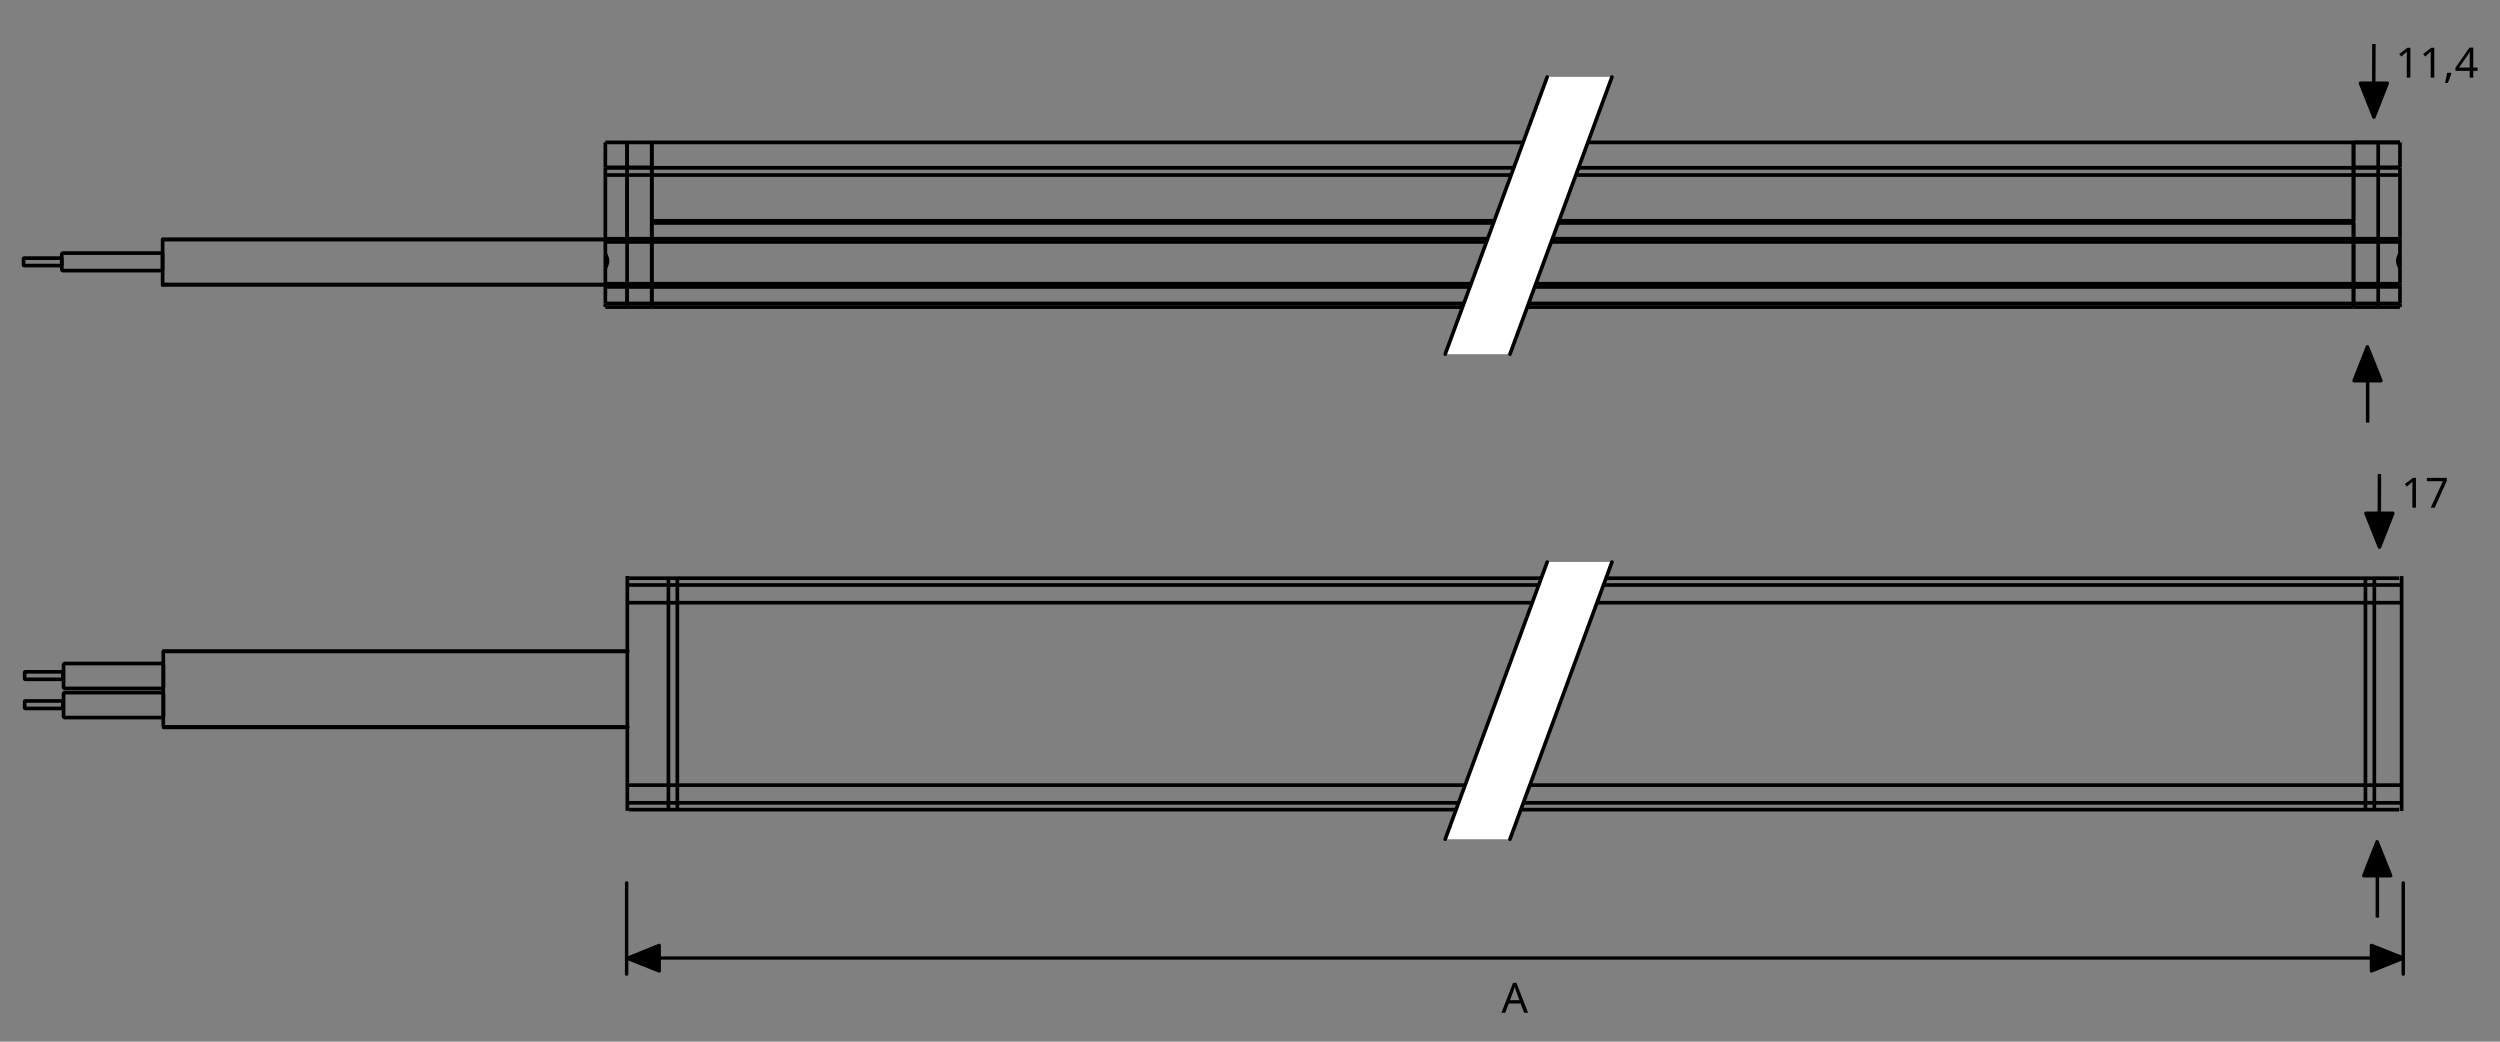 <?xml version="1.0" encoding="UTF-8" standalone="no"?>
<!-- Created with Inkscape (http://www.inkscape.org/) -->

<svg
   width="180mm"
   height="75mm"
   viewBox="0 0 225 93.75"
   version="1.1"
   id="svg2854"
   inkscape:version="1.2.2 (732a01da63, 2022-12-09)"
   sodipodi:docname="desenhotecnico.svg"
   inkscape:export-filename="..\desenhotecnico.png"
   inkscape:export-xdpi="300.067"
   inkscape:export-ydpi="300.067"
   xmlns:inkscape="http://www.inkscape.org/namespaces/inkscape"
   xmlns:sodipodi="http://sodipodi.sourceforge.net/DTD/sodipodi-0.dtd"
   xmlns="http://www.w3.org/2000/svg"
   xmlns:svg="http://www.w3.org/2000/svg">
  <rect x="0" y="0" width="225" height="93.75" fill="#808080" stroke="none"/>
  <sodipodi:namedview
     id="namedview2856"
     pagecolor="#ffffff"
     bordercolor="#ffffff"
     borderopacity="1"
     inkscape:showpageshadow="0"
     inkscape:pageopacity="1"
     inkscape:pagecheckerboard="1"
     inkscape:deskcolor="#ffffff"
     inkscape:document-units="mm"
     showgrid="false"
     inkscape:zoom="1.3143389"
     inkscape:cx="396.77742"
     inkscape:cy="343.89913"
     inkscape:window-width="1920"
     inkscape:window-height="1009"
     inkscape:window-x="-8"
     inkscape:window-y="-8"
     inkscape:window-maximized="1"
     inkscape:current-layer="layer1"
     showguides="true" />
  <defs
     id="defs2851">
    <rect
       x="100.367"
       y="-20.215"
       width="37.272"
       height="20.215"
       id="rect7911" />
    <rect
       x="100.367"
       y="-20.215"
       width="37.272"
       height="20.215"
       id="rect7911-8" />
    <rect
       x="100.367"
       y="-20.215"
       width="37.272"
       height="20.215"
       id="rect7911-0" />
    <rect
       x="100.367"
       y="-20.215"
       width="37.272"
       height="20.215"
       id="rect7911-0-7" />
    <rect
       x="100.367"
       y="-20.215"
       width="37.272"
       height="20.215"
       id="rect7911-0-7-7" />
    <rect
       x="100.367"
       y="-20.215"
       width="37.272"
       height="20.215"
       id="rect7911-0-7-4" />
    <rect
       x="100.367"
       y="-20.215"
       width="37.272"
       height="20.215"
       id="rect7911-0-7-4-3" />
    <rect
       x="100.367"
       y="-20.215"
       width="37.272"
       height="20.215"
       id="rect7911-0-7-4-3-5" />
    <rect
       x="100.367"
       y="-20.215"
       width="37.272"
       height="20.215"
       id="rect7911-09" />
    <rect
       x="100.367"
       y="-20.215"
       width="37.272"
       height="20.215"
       id="rect7911-0-7-4-3-0" />
    <rect
       x="100.367"
       y="-20.215"
       width="37.272"
       height="20.215"
       id="rect7911-0-7-4-3-0-7" />
    <rect
       x="100.367"
       y="-20.215"
       width="37.272"
       height="20.215"
       id="rect7911-0-7-4-3-0-7-6" />
    <rect
       x="100.367"
       y="-20.215"
       width="37.272"
       height="20.215"
       id="rect7911-8-2" />
    <rect
       x="100.367"
       y="-20.215"
       width="37.272"
       height="20.215"
       id="rect7911-8-2-5" />
    <rect
       x="100.367"
       y="-20.215"
       width="37.272"
       height="20.215"
       id="rect7911-0-7-5" />
    <rect
       x="100.367"
       y="-20.215"
       width="37.272"
       height="20.215"
       id="rect7911-0-7-5-3" />
    <rect
       x="100.367"
       y="-20.215"
       width="37.272"
       height="20.215"
       id="rect7911-0-7-4-3-01" />
  </defs>
  <g
     inkscape:label="Layer 1"
     inkscape:groupmode="layer"
     id="layer1"
     transform="translate(-194.049,-252.222)">
    <path
       style="fill:none;stroke:#000000;stroke-width:0.254;stroke-linejoin:round;stroke-miterlimit:4;stroke-dasharray:none;paint-order:stroke markers fill"
       d="M 171.043,38.576 H 53.686"
       id="path1843"
       transform="matrix(1.305,0,0,1.306,182.648,221.71)"
       sodipodi:nodetypes="cc" />
    <path
       style="fill:none;stroke:#000000;stroke-width:0.254;stroke-linejoin:round;stroke-miterlimit:4;stroke-dasharray:none;paint-order:stroke markers fill"
       d="m 53.686,33.176 v 1.718"
       id="path1845-1"
       transform="matrix(1.305,0,0,1.306,182.648,221.71)" />
    <path
       style="fill:none;stroke:#000000;stroke-width:0.254;stroke-linejoin:round;stroke-miterlimit:4;stroke-dasharray:none;paint-order:stroke markers fill"
       d="m 253.685,35.426 v 3.15"
       id="path1847"
       transform="matrix(1.305,0,0,1.306,74.808,221.71)" />
    <path
       style="fill:none;stroke:#000000;stroke-width:0.254;stroke-linejoin:round;stroke-miterlimit:4;stroke-dasharray:none;paint-order:stroke markers fill"
       d="m 53.686,34.926 v 0.5"
       id="path1849-0"
       transform="matrix(1.305,0,0,1.306,182.648,221.71)" />
    <path
       style="fill:none;stroke:#000000;stroke-width:0.254;stroke-linejoin:round;stroke-miterlimit:4;stroke-dasharray:none;paint-order:stroke markers fill"
       d="M 253.685,35.426 V 34.926"
       id="path1851"
       transform="matrix(1.305,0,0,1.306,74.808,221.71)" />
    <path
       style="fill:none;stroke:#000000;stroke-width:0.254;stroke-linejoin:round;stroke-miterlimit:4;stroke-dasharray:none;paint-order:stroke markers fill"
       d="M 171.043,34.926 H 53.686"
       id="path1853"
       transform="matrix(1.305,0,0,1.306,182.648,221.71)"
       sodipodi:nodetypes="cc" />
    <path
       style="fill:none;stroke:#000000;stroke-width:0.254;stroke-linejoin:round;stroke-miterlimit:4;stroke-dasharray:none;paint-order:stroke markers fill"
       d="m 53.686,35.426 v 3.15"
       id="path1855-9"
       transform="matrix(1.305,0,0,1.306,182.648,221.71)" />
    <path
       style="fill:none;stroke:#000000;stroke-width:0.254;stroke-linejoin:round;stroke-miterlimit:4;stroke-dasharray:none;paint-order:stroke markers fill"
       d="M 253.685,34.895 V 33.176"
       id="path1857"
       transform="matrix(1.305,0,0,1.306,74.808,221.71)" />
    <path
       style="fill:none;stroke:#000000;stroke-width:0.254;stroke-linejoin:round;stroke-miterlimit:4;stroke-dasharray:none;paint-order:stroke markers fill"
       d="M 174.244,33.176 H 53.686"
       id="path1859"
       transform="matrix(1.305,0,0,1.306,182.648,221.71)"
       sodipodi:nodetypes="cc" />
    <path
       style="fill:none;stroke:#000000;stroke-width:0.254;stroke-linejoin:round;stroke-miterlimit:4;stroke-dasharray:none;paint-order:stroke markers fill"
       d="m 53.686,43.137 v 1.139"
       id="path1861-4"
       transform="matrix(1.305,0,0,1.306,182.648,221.71)" />
    <path
       style="fill:none;stroke:#000000;stroke-width:0.254;stroke-linejoin:round;stroke-miterlimit:4;stroke-dasharray:none;paint-order:stroke markers fill"
       d="m 53.686,39.815 v 0.221"
       id="path1863-8"
       transform="matrix(1.305,0,0,1.306,182.648,221.71)" />
    <path
       style="fill:none;stroke:#000000;stroke-width:0.254;stroke-linejoin:round;stroke-miterlimit:4;stroke-dasharray:none;paint-order:stroke markers fill"
       d="M 53.686,44.526 H 171.043"
       id="path1865"
       transform="matrix(1.305,0,0,1.306,182.648,221.71)"
       sodipodi:nodetypes="cc" />
    <path
       style="fill:none;stroke:#000000;stroke-width:0.254;stroke-linejoin:round;stroke-miterlimit:4;stroke-dasharray:none;paint-order:stroke markers fill"
       d="m 53.686,38.726 v 1.089"
       id="path1867-7"
       transform="matrix(1.305,0,0,1.306,182.648,221.71)" />
    <path
       style="fill:none;stroke:#000000;stroke-width:0.254;stroke-linejoin:round;stroke-miterlimit:4;stroke-dasharray:none;paint-order:stroke markers fill"
       d="M 253.685,44.276 V 43.137"
       id="path1869"
       transform="matrix(1.305,0,0,1.306,74.808,221.71)" />
    <path
       style="fill:none;stroke:#000000;stroke-width:0.254;stroke-linejoin:round;stroke-miterlimit:4;stroke-dasharray:none;paint-order:stroke markers fill"
       d="m 53.686,42.916 v 0.221"
       id="path1871-9"
       transform="matrix(1.305,0,0,1.306,182.648,221.71)" />
    <path
       style="fill:none;stroke:#000000;stroke-width:0.254;stroke-linejoin:round;stroke-miterlimit:4;stroke-dasharray:none;paint-order:stroke markers fill"
       d="M 253.685,40.036 V 39.815"
       id="path1873"
       transform="matrix(1.305,0,0,1.306,74.808,221.71)" />
    <path
       style="fill:none;stroke:#000000;stroke-width:0.254;stroke-linejoin:round;stroke-miterlimit:4;stroke-dasharray:none;paint-order:stroke markers fill"
       d="m 53.686,40.036 v 2.881"
       id="path1875-6"
       transform="matrix(1.305,0,0,1.306,182.648,221.71)" />
    <path
       style="fill:none;stroke:#000000;stroke-width:0.254;stroke-linejoin:round;stroke-miterlimit:4;stroke-dasharray:none;paint-order:stroke markers fill"
       d="M 171.043,38.726 H 53.686"
       id="path1877"
       transform="matrix(1.305,0,0,1.306,182.648,221.71)"
       sodipodi:nodetypes="cc" />
    <path
       style="fill:none;stroke:#000000;stroke-width:0.254;stroke-linejoin:round;stroke-miterlimit:4;stroke-dasharray:none;paint-order:stroke markers fill"
       d="M 253.685,44.526 V 44.276"
       id="path1879"
       transform="matrix(1.305,0,0,1.306,74.808,221.71)" />
    <path
       style="fill:none;stroke:#000000;stroke-width:0.254;stroke-linejoin:round;stroke-miterlimit:4;stroke-dasharray:none;paint-order:stroke markers fill"
       d="m 53.686,44.276 v 0.25"
       id="path1881-0"
       transform="matrix(1.305,0,0,1.306,182.648,221.71)" />
    <path
       style="fill:none;stroke:#000000;stroke-width:0.254;stroke-linejoin:round;stroke-miterlimit:4;stroke-dasharray:none;paint-order:stroke markers fill"
       d="m 253.685,39.815 v -1.089"
       id="path1883"
       transform="matrix(1.305,0,0,1.306,74.808,221.71)" />
    <path
       style="fill:none;stroke:#000000;stroke-width:0.254;stroke-linejoin:round;stroke-miterlimit:4;stroke-dasharray:none;paint-order:stroke markers fill"
       d="m 253.685,40.036 v 2.881"
       id="path1885"
       transform="matrix(1.305,0,0,1.306,74.808,221.71)" />
    <path
       style="fill:none;stroke:#000000;stroke-width:0.254;stroke-linejoin:round;stroke-miterlimit:4;stroke-dasharray:none;paint-order:stroke markers fill"
       d="M 253.685,43.137 V 42.916"
       id="path1887"
       transform="matrix(1.305,0,0,1.306,74.808,221.71)" />
    <path
       style="fill:none;stroke:#000000;stroke-width:0.254;stroke-linejoin:round;stroke-miterlimit:4;stroke-dasharray:none;paint-order:stroke markers fill"
       d="m 51.986,33.176 v 1.718"
       id="path2221-5"
       transform="matrix(1.305,0,0,1.306,182.648,221.71)" />
    <path
       style="fill:none;stroke:#000000;stroke-width:0.254;stroke-linejoin:round;stroke-miterlimit:4;stroke-dasharray:none;paint-order:stroke markers fill"
       d="m 50.485,40.039 v 0.838"
       id="path2223-2"
       transform="matrix(1.305,0,0,1.306,182.648,221.71)" />
    <path
       style="fill:none;stroke:#000000;stroke-width:0.254;stroke-linejoin:round;stroke-miterlimit:4;stroke-dasharray:none;paint-order:stroke markers fill"
       d="m 50.485,42.914 v 0.222"
       id="path2225-7"
       transform="matrix(1.305,0,0,1.306,182.648,221.71)" />
    <path
       style="fill:none;stroke:#000000;stroke-width:0.254;stroke-linejoin:round;stroke-miterlimit:4;stroke-dasharray:none;paint-order:stroke markers fill"
       d="M 51.986,43.135 V 42.914"
       id="path2227-1"
       transform="matrix(1.305,0,0,1.306,182.648,221.71)" />
    <path
       style="fill:none;stroke:#000000;stroke-width:0.254;stroke-linejoin:round;stroke-miterlimit:4;stroke-dasharray:none;paint-order:stroke markers fill"
       d="M 51.986,35.426 V 34.926"
       id="path2229-3"
       transform="matrix(1.305,0,0,1.306,182.648,221.71)" />
    <path
       style="fill:none;stroke:#000000;stroke-width:0.254;stroke-linejoin:round;stroke-miterlimit:4;stroke-dasharray:none;paint-order:stroke markers fill"
       d="M 51.986,44.276 V 44.146"
       id="path2231-9"
       transform="matrix(1.305,0,0,1.306,182.648,221.71)" />
    <path
       style="fill:none;stroke:#000000;stroke-width:0.254;stroke-linejoin:round;stroke-miterlimit:4;stroke-dasharray:none;paint-order:stroke markers fill"
       d="M 51.986,44.146 V 43.135"
       id="path2233-7"
       transform="matrix(1.305,0,0,1.306,182.648,221.71)" />
    <path
       style="fill:none;stroke:#000000;stroke-width:0.254;stroke-linejoin:round;stroke-miterlimit:4;stroke-dasharray:none;paint-order:stroke markers fill"
       d="m 50.485,34.895 v 0.031"
       id="path2235-8"
       transform="matrix(1.305,0,0,1.306,182.648,221.71)" />
    <path
       style="fill:none;stroke:#000000;stroke-width:0.254;stroke-linejoin:round;stroke-miterlimit:4;stroke-dasharray:none;paint-order:stroke markers fill"
       d="m 51.986,39.817 v -4.391"
       id="path2237-2"
       transform="matrix(1.305,0,0,1.306,182.648,221.71)" />
    <path
       style="fill:none;stroke:#000000;stroke-width:0.254;stroke-linejoin:round;stroke-miterlimit:4;stroke-dasharray:none;paint-order:stroke markers fill"
       d="m 50.485,44.526 h 1.5"
       id="path2239-7"
       transform="matrix(1.305,0,0,1.306,182.648,221.71)" />
    <path
       style="fill:none;stroke:#000000;stroke-width:0.254;stroke-linejoin:round;stroke-miterlimit:4;stroke-dasharray:none;paint-order:stroke markers fill"
       d="m 50.485,43.135 v 1.141"
       id="path2241-2"
       transform="matrix(1.305,0,0,1.306,182.648,221.71)" />
    <path
       style="fill:none;stroke:#000000;stroke-width:0.254;stroke-linejoin:round;stroke-miterlimit:4;stroke-dasharray:none;paint-order:stroke markers fill"
       d="M 50.485,34.895 V 33.176"
       id="path2243-6"
       transform="matrix(1.305,0,0,1.306,182.648,221.71)" />
    <path
       style="fill:none;stroke:#000000;stroke-width:0.254;stroke-linejoin:round;stroke-miterlimit:4;stroke-dasharray:none;paint-order:stroke markers fill"
       d="m 50.485,35.426 v 4.391"
       id="path2245-2"
       transform="matrix(1.305,0,0,1.306,182.648,221.71)" />
    <path
       style="fill:none;stroke:#000000;stroke-width:0.254;stroke-linejoin:round;stroke-miterlimit:4;stroke-dasharray:none;paint-order:stroke markers fill"
       d="M 51.986,44.526 V 44.276"
       id="path2247-2"
       transform="matrix(1.305,0,0,1.306,182.648,221.71)" />
    <path
       style="fill:none;stroke:#000000;stroke-width:0.254;stroke-linejoin:round;stroke-miterlimit:4;stroke-dasharray:none;paint-order:stroke markers fill"
       d="M 51.986,34.926 H 50.485"
       id="path2249-7"
       transform="matrix(1.305,0,0,1.306,182.648,221.71)" />
    <path
       d="m 50.486,40.877 c 0.022,0.035 0.042,0.071 0.059,0.108 0.054,0.112 0.086,0.234 0.086,0.355 0,0.121 -0.032,0.246 -0.086,0.362 -0.018,0.039 -0.038,0.076 -0.059,0.113"
       style="fill:none;stroke:#000000;stroke-width:0.254;stroke-linejoin:round;stroke-miterlimit:4;stroke-dasharray:none;paint-order:stroke markers fill"
       id="path2251-0"
       transform="matrix(1.305,0,0,1.306,182.648,221.71)" />
    <path
       style="fill:none;stroke:#000000;stroke-width:0.254;stroke-linejoin:round;stroke-miterlimit:4;stroke-dasharray:none;paint-order:stroke markers fill"
       d="m 50.485,39.817 v 0.222"
       id="path2253-0"
       transform="matrix(1.305,0,0,1.306,182.648,221.71)" />
    <path
       style="fill:none;stroke:#000000;stroke-width:0.254;stroke-linejoin:round;stroke-miterlimit:4;stroke-dasharray:none;paint-order:stroke markers fill"
       d="m 50.485,44.276 v 0.25"
       id="path2255-5"
       transform="matrix(1.305,0,0,1.306,182.648,221.71)" />
    <path
       style="fill:none;stroke:#000000;stroke-width:0.254;stroke-linejoin:round;stroke-miterlimit:4;stroke-dasharray:none;paint-order:stroke markers fill"
       d="m 50.485,34.926 v 0.5"
       id="path2257-8"
       transform="matrix(1.305,0,0,1.306,182.648,221.71)" />
    <path
       style="fill:none;stroke:#000000;stroke-width:0.254;stroke-linejoin:round;stroke-miterlimit:4;stroke-dasharray:none;paint-order:stroke markers fill"
       d="m 50.485,41.815 v 1.099"
       id="path2259-9"
       transform="matrix(1.305,0,0,1.306,182.648,221.71)" />
    <path
       style="fill:none;stroke:#000000;stroke-width:0.254;stroke-linejoin:round;stroke-miterlimit:4;stroke-dasharray:none;paint-order:stroke markers fill"
       d="m 51.986,34.926 v -0.031"
       id="path2261-5"
       transform="matrix(1.305,0,0,1.306,182.648,221.71)" />
    <path
       style="fill:none;stroke:#000000;stroke-width:0.254;stroke-linejoin:round;stroke-miterlimit:4;stroke-dasharray:none;paint-order:stroke markers fill"
       d="m 51.986,40.039 v 0.124"
       id="path2263-5"
       transform="matrix(1.305,0,0,1.306,182.648,221.71)" />
    <path
       style="fill:none;stroke:#000000;stroke-width:0.254;stroke-linejoin:round;stroke-miterlimit:4;stroke-dasharray:none;paint-order:stroke markers fill"
       d="m 51.986,42.79 v 0.124"
       id="path2265-7"
       transform="matrix(1.305,0,0,1.306,182.648,221.71)" />
    <path
       style="fill:none;stroke:#000000;stroke-width:0.254;stroke-linejoin:round;stroke-miterlimit:4;stroke-dasharray:none;paint-order:stroke markers fill"
       d="M 51.986,40.039 V 39.817"
       id="path2267-6"
       transform="matrix(1.305,0,0,1.306,182.648,221.71)" />
    <path
       style="fill:none;stroke:#000000;stroke-width:0.254;stroke-linejoin:round;stroke-miterlimit:4;stroke-dasharray:none;paint-order:stroke markers fill"
       d="m 50.485,33.176 h 1.5"
       id="path2269-1"
       transform="matrix(1.305,0,0,1.306,182.648,221.71)" />
    <path
       style="fill:none;stroke:#000000;stroke-width:0.254;stroke-linejoin:round;stroke-miterlimit:4;stroke-dasharray:none;paint-order:stroke markers fill"
       d="M 255.386,35.426 V 34.926"
       id="path2271"
       transform="matrix(1.305,0,0,1.306,74.808,221.71)" />
    <path
       style="fill:none;stroke:#000000;stroke-width:0.254;stroke-linejoin:round;stroke-miterlimit:4;stroke-dasharray:none;paint-order:stroke markers fill"
       d="M 255.386,34.895 V 33.176"
       id="path2273"
       transform="matrix(1.305,0,0,1.306,74.808,221.71)" />
    <path
       style="fill:none;stroke:#000000;stroke-width:0.254;stroke-linejoin:round;stroke-miterlimit:4;stroke-dasharray:none;paint-order:stroke markers fill"
       d="M 256.887,40.039 V 39.817"
       id="path2275"
       transform="matrix(1.305,0,0,1.306,74.808,221.71)" />
    <path
       style="fill:none;stroke:#000000;stroke-width:0.254;stroke-linejoin:round;stroke-miterlimit:4;stroke-dasharray:none;paint-order:stroke markers fill"
       d="M 256.887,35.426 V 34.926"
       id="path2277"
       transform="matrix(1.305,0,0,1.306,74.808,221.71)" />
    <path
       style="fill:none;stroke:#000000;stroke-width:0.254;stroke-linejoin:round;stroke-miterlimit:4;stroke-dasharray:none;paint-order:stroke markers fill"
       d="m 255.386,39.817 v 0.222"
       id="path2279"
       transform="matrix(1.305,0,0,1.306,74.808,221.71)" />
    <path
       style="fill:none;stroke:#000000;stroke-width:0.254;stroke-linejoin:round;stroke-miterlimit:4;stroke-dasharray:none;paint-order:stroke markers fill"
       d="M 256.887,40.877 V 40.039"
       id="path2281"
       transform="matrix(1.305,0,0,1.306,74.808,221.71)" />
    <path
       style="fill:none;stroke:#000000;stroke-width:0.254;stroke-linejoin:round;stroke-miterlimit:4;stroke-dasharray:none;paint-order:stroke markers fill"
       d="m 256.887,34.926 v -0.031"
       id="path2283"
       transform="matrix(1.305,0,0,1.306,74.808,221.71)" />
    <path
       style="fill:none;stroke:#000000;stroke-width:0.254;stroke-linejoin:round;stroke-miterlimit:4;stroke-dasharray:none;paint-order:stroke markers fill"
       d="M 255.386,44.276 V 43.135"
       id="path2285"
       transform="matrix(1.305,0,0,1.306,74.808,221.71)" />
    <path
       style="fill:none;stroke:#000000;stroke-width:0.254;stroke-linejoin:round;stroke-miterlimit:4;stroke-dasharray:none;paint-order:stroke markers fill"
       d="m 255.386,44.276 v 0.25"
       id="path2287"
       transform="matrix(1.305,0,0,1.306,74.808,221.71)" />
    <path
       d="m 256.886,41.815 c -0.021,-0.037 -0.042,-0.074 -0.059,-0.113 -0.054,-0.116 -0.086,-0.241 -0.086,-0.362 0,-0.121 0.032,-0.244 0.086,-0.355 0.018,-0.037 0.038,-0.073 0.059,-0.108"
       style="fill:none;stroke:#000000;stroke-width:0.254;stroke-linejoin:round;stroke-miterlimit:4;stroke-dasharray:none;paint-order:stroke markers fill"
       id="path2289"
       transform="matrix(1.305,0,0,1.306,74.808,221.71)" />
    <path
       style="fill:none;stroke:#000000;stroke-width:0.254;stroke-linejoin:round;stroke-miterlimit:4;stroke-dasharray:none;paint-order:stroke markers fill"
       d="M 256.887,43.135 V 42.914"
       id="path2291"
       transform="matrix(1.305,0,0,1.306,74.808,221.71)" />
    <path
       style="fill:none;stroke:#000000;stroke-width:0.254;stroke-linejoin:round;stroke-miterlimit:4;stroke-dasharray:none;paint-order:stroke markers fill"
       d="m 255.386,34.895 v 0.031"
       id="path2293"
       transform="matrix(1.305,0,0,1.306,74.808,221.71)" />
    <path
       style="fill:none;stroke:#000000;stroke-width:0.254;stroke-linejoin:round;stroke-miterlimit:4;stroke-dasharray:none;paint-order:stroke markers fill"
       d="m 255.386,40.039 v 2.875"
       id="path2295"
       transform="matrix(1.305,0,0,1.306,74.808,221.71)" />
    <path
       style="fill:none;stroke:#000000;stroke-width:0.254;stroke-linejoin:round;stroke-miterlimit:4;stroke-dasharray:none;paint-order:stroke markers fill"
       d="m 255.386,42.914 v 0.222"
       id="path2297"
       transform="matrix(1.305,0,0,1.306,74.808,221.71)" />
    <path
       style="fill:none;stroke:#000000;stroke-width:0.254;stroke-linejoin:round;stroke-miterlimit:4;stroke-dasharray:none;paint-order:stroke markers fill"
       d="m 256.887,33.176 v 1.718"
       id="path2299"
       transform="matrix(1.305,0,0,1.306,74.808,221.71)" />
    <path
       style="fill:none;stroke:#000000;stroke-width:0.254;stroke-linejoin:round;stroke-miterlimit:4;stroke-dasharray:none;paint-order:stroke markers fill"
       d="m 255.386,44.526 h 1.5"
       id="path2301"
       transform="matrix(1.305,0,0,1.306,74.808,221.71)" />
    <path
       style="fill:none;stroke:#000000;stroke-width:0.254;stroke-linejoin:round;stroke-miterlimit:4;stroke-dasharray:none;paint-order:stroke markers fill"
       d="m 255.386,34.926 h 1.5"
       id="path2303"
       transform="matrix(1.305,0,0,1.306,74.808,221.71)" />
    <path
       style="fill:none;stroke:#000000;stroke-width:0.254;stroke-linejoin:round;stroke-miterlimit:4;stroke-dasharray:none;paint-order:stroke markers fill"
       d="m 255.386,39.817 v -4.391"
       id="path2305"
       transform="matrix(1.305,0,0,1.306,74.808,221.71)" />
    <path
       style="fill:none;stroke:#000000;stroke-width:0.254;stroke-linejoin:round;stroke-miterlimit:4;stroke-dasharray:none;paint-order:stroke markers fill"
       d="M 256.887,42.914 V 41.815"
       id="path2307"
       transform="matrix(1.305,0,0,1.306,74.808,221.71)" />
    <path
       style="fill:none;stroke:#000000;stroke-width:0.254;stroke-linejoin:round;stroke-miterlimit:4;stroke-dasharray:none;paint-order:stroke markers fill"
       d="m 256.887,39.817 v -4.391"
       id="path2309"
       transform="matrix(1.305,0,0,1.306,74.808,221.71)" />
    <path
       style="fill:none;stroke:#000000;stroke-width:0.254;stroke-linejoin:round;stroke-miterlimit:4;stroke-dasharray:none;paint-order:stroke markers fill"
       d="M 256.887,44.276 V 43.135"
       id="path2311"
       transform="matrix(1.305,0,0,1.306,74.808,221.71)" />
    <path
       style="fill:none;stroke:#000000;stroke-width:0.254;stroke-linejoin:round;stroke-miterlimit:4;stroke-dasharray:none;paint-order:stroke markers fill"
       d="M 256.887,44.526 V 44.276"
       id="path2313"
       transform="matrix(1.305,0,0,1.306,74.808,221.71)" />
    <path
       style="fill:none;stroke:#000000;stroke-width:0.254;stroke-linejoin:round;stroke-miterlimit:4;stroke-dasharray:none;paint-order:stroke markers fill"
       d="m 256.887,33.176 h -1.5"
       id="path2315"
       transform="matrix(1.305,0,0,1.306,74.808,221.71)" />
    <path
       style="fill:none;stroke:#000000;stroke-width:0.254;stroke-linejoin:round;stroke-miterlimit:4;stroke-dasharray:none;paint-order:stroke markers fill"
       d="m 51.986,44.146 v 0"
       id="path2317-3"
       transform="matrix(1.305,0,0,1.306,182.648,221.71)" />
    <path
       style="fill:none;stroke:#000000;stroke-width:0.254;stroke-linejoin:round;stroke-miterlimit:4;stroke-dasharray:none;paint-order:stroke markers fill"
       d="m 51.986,44.526 h 1.7"
       id="path2319-2"
       transform="matrix(1.305,0,0,1.306,182.648,221.71)" />
    <path
       style="fill:none;stroke:#000000;stroke-width:0.254;stroke-linejoin:round;stroke-miterlimit:4;stroke-dasharray:none;paint-order:stroke markers fill"
       d="m 53.686,34.926 v -0.031"
       id="path2321-4"
       transform="matrix(1.305,0,0,1.306,182.648,221.71)" />
    <path
       style="fill:none;stroke:#000000;stroke-width:0.254;stroke-linejoin:round;stroke-miterlimit:4;stroke-dasharray:none;paint-order:stroke markers fill"
       d="M 53.686,35.426 V 34.926"
       id="path2323-1"
       transform="matrix(1.305,0,0,1.306,182.648,221.71)" />
    <path
       style="fill:none;stroke:#000000;stroke-width:0.254;stroke-linejoin:round;stroke-miterlimit:4;stroke-dasharray:none;paint-order:stroke markers fill"
       d="m 51.986,43.137 v 1.009"
       id="path2325-8"
       transform="matrix(1.305,0,0,1.306,182.648,221.71)" />
    <path
       style="fill:none;stroke:#000000;stroke-width:0.254;stroke-linejoin:round;stroke-miterlimit:4;stroke-dasharray:none;paint-order:stroke markers fill"
       d="m 53.686,35.426 v 4.389"
       id="path2327-4"
       transform="matrix(1.305,0,0,1.306,182.648,221.71)" />
    <path
       style="fill:none;stroke:#000000;stroke-width:0.254;stroke-linejoin:round;stroke-miterlimit:4;stroke-dasharray:none;paint-order:stroke markers fill"
       d="M 53.686,34.926 H 51.986"
       id="path2329-6"
       transform="matrix(1.305,0,0,1.306,182.648,221.71)" />
    <path
       style="fill:none;stroke:#000000;stroke-width:0.254;stroke-linejoin:round;stroke-miterlimit:4;stroke-dasharray:none;paint-order:stroke markers fill"
       d="M 53.686,44.146 H 51.986"
       id="path2331"
       transform="matrix(1.305,0,0,1.306,182.648,221.88)" />
    <path
       style="fill:none;stroke:#000000;stroke-width:0.254;stroke-linejoin:round;stroke-miterlimit:4;stroke-dasharray:none;paint-order:stroke markers fill"
       d="M 53.686,43.137 V 42.916"
       id="path2333-1"
       transform="matrix(1.305,0,0,1.306,182.648,221.71)" />
    <path
       style="fill:none;stroke:#000000;stroke-width:0.254;stroke-linejoin:round;stroke-miterlimit:4;stroke-dasharray:none;paint-order:stroke markers fill"
       d="m 51.986,40.162 v 2.628"
       id="path2335-2"
       transform="matrix(1.305,0,0,1.306,182.648,221.71)" />
    <path
       style="fill:none;stroke:#000000;stroke-width:0.254;stroke-linejoin:round;stroke-miterlimit:4;stroke-dasharray:none;paint-order:stroke markers fill"
       d="M 51.986,44.276 V 44.146"
       id="path2339-4"
       transform="matrix(1.305,0,0,1.306,182.648,221.71)" />
    <path
       style="fill:none;stroke:#000000;stroke-width:0.254;stroke-linejoin:round;stroke-miterlimit:4;stroke-dasharray:none;paint-order:stroke markers fill"
       d="m 53.686,43.137 v 1.009"
       id="path2341-6"
       transform="matrix(1.305,0,0,1.306,182.648,221.71)" />
    <path
       style="fill:none;stroke:#000000;stroke-width:0.254;stroke-linejoin:round;stroke-miterlimit:4;stroke-dasharray:none;paint-order:stroke markers fill"
       d="m 53.686,44.146 v 0"
       id="path2343-8"
       transform="matrix(1.305,0,0,1.306,182.648,221.71)" />
    <path
       style="fill:none;stroke:#000000;stroke-width:0.254;stroke-linejoin:round;stroke-miterlimit:4;stroke-dasharray:none;paint-order:stroke markers fill"
       d="M 53.686,34.895 V 33.176"
       id="path2345-1"
       transform="matrix(1.305,0,0,1.306,182.648,221.71)" />
    <path
       style="fill:none;stroke:#000000;stroke-width:0.254;stroke-linejoin:round;stroke-miterlimit:4;stroke-dasharray:none;paint-order:stroke markers fill"
       d="m 51.986,34.895 v 0.031"
       id="path2347-2"
       transform="matrix(1.305,0,0,1.306,182.648,221.71)" />
    <path
       style="fill:none;stroke:#000000;stroke-width:0.254;stroke-linejoin:round;stroke-miterlimit:4;stroke-dasharray:none;paint-order:stroke markers fill"
       d="M 53.686,40.036 V 39.815"
       id="path2349-0"
       transform="matrix(1.305,0,0,1.306,182.648,221.71)" />
    <path
       style="fill:none;stroke:#000000;stroke-width:0.254;stroke-linejoin:round;stroke-miterlimit:4;stroke-dasharray:none;paint-order:stroke markers fill"
       d="m 51.986,33.176 v 1.718"
       id="path2351-7"
       transform="matrix(1.305,0,0,1.306,182.648,221.71)" />
    <path
       style="fill:none;stroke:#000000;stroke-width:0.254;stroke-linejoin:round;stroke-miterlimit:4;stroke-dasharray:none;paint-order:stroke markers fill"
       d="m 53.686,40.036 v 2.881"
       id="path2353-0"
       transform="matrix(1.305,0,0,1.306,182.648,221.71)" />
    <path
       style="fill:none;stroke:#000000;stroke-width:0.254;stroke-linejoin:round;stroke-miterlimit:4;stroke-dasharray:none;paint-order:stroke markers fill"
       d="m 53.686,44.276 v 0.25"
       id="path2355-7"
       transform="matrix(1.305,0,0,1.306,182.648,221.71)" />
    <path
       style="fill:none;stroke:#000000;stroke-width:0.254;stroke-linejoin:round;stroke-miterlimit:4;stroke-dasharray:none;paint-order:stroke markers fill"
       d="m 51.986,34.926 v 0.5"
       id="path2357-8"
       transform="matrix(1.305,0,0,1.306,182.648,221.71)" />
    <path
       style="fill:none;stroke:#000000;stroke-width:0.254;stroke-linejoin:round;stroke-miterlimit:4;stroke-dasharray:none;paint-order:stroke markers fill"
       d="m 51.986,35.426 v 4.389"
       id="path2359-3"
       transform="matrix(1.305,0,0,1.306,182.648,221.71)" />
    <path
       style="fill:none;stroke:#000000;stroke-width:0.254;stroke-linejoin:round;stroke-miterlimit:4;stroke-dasharray:none;paint-order:stroke markers fill"
       d="m 53.686,44.146 v 0.13"
       id="path2361-3"
       transform="matrix(1.305,0,0,1.306,182.648,221.71)" />
    <path
       style="fill:none;stroke:#000000;stroke-width:0.254;stroke-linejoin:round;stroke-miterlimit:4;stroke-dasharray:none;paint-order:stroke markers fill"
       d="M 51.986,44.526 V 44.276"
       id="path2363-0"
       transform="matrix(1.305,0,0,1.306,182.648,221.71)" />
    <path
       style="fill:none;stroke:#000000;stroke-width:0.254;stroke-linejoin:round;stroke-miterlimit:4;stroke-dasharray:none;paint-order:stroke markers fill"
       d="M 53.686,33.176 H 51.986"
       id="path2365-8"
       transform="matrix(1.305,0,0,1.306,182.648,221.71)" />
    <path
       style="fill:none;stroke:#000000;stroke-width:0.254;stroke-linejoin:round;stroke-miterlimit:4;stroke-dasharray:none;paint-order:stroke markers fill"
       d="m 255.386,34.926 h -1.701"
       id="path2367"
       transform="matrix(1.305,0,0,1.306,74.808,221.71)" />
    <path
       style="fill:none;stroke:#000000;stroke-width:0.254;stroke-linejoin:round;stroke-miterlimit:4;stroke-dasharray:none;paint-order:stroke markers fill"
       d="M 253.685,44.526 V 44.276"
       id="path2369"
       transform="matrix(1.305,0,0,1.306,74.808,221.71)" />
    <path
       style="fill:none;stroke:#000000;stroke-width:0.254;stroke-linejoin:round;stroke-miterlimit:4;stroke-dasharray:none;paint-order:stroke markers fill"
       d="M 253.685,42.916 V 40.036"
       id="path2371"
       transform="matrix(1.305,0,0,1.306,74.808,221.71)" />
    <path
       style="fill:none;stroke:#000000;stroke-width:0.254;stroke-linejoin:round;stroke-miterlimit:4;stroke-dasharray:none;paint-order:stroke markers fill"
       d="m 253.685,34.895 v 0.031"
       id="path2373"
       transform="matrix(1.305,0,0,1.306,74.808,221.71)" />
    <path
       style="fill:none;stroke:#000000;stroke-width:0.254;stroke-linejoin:round;stroke-miterlimit:4;stroke-dasharray:none;paint-order:stroke markers fill"
       d="M 253.685,44.276 V 43.137"
       id="path2375"
       transform="matrix(1.305,0,0,1.306,74.808,221.71)" />
    <path
       style="fill:none;stroke:#000000;stroke-width:0.254;stroke-linejoin:round;stroke-miterlimit:4;stroke-dasharray:none;paint-order:stroke markers fill"
       d="m 253.685,39.815 v 0.221"
       id="path2377"
       transform="matrix(1.305,0,0,1.306,74.808,221.71)" />
    <path
       style="fill:none;stroke:#000000;stroke-width:0.254;stroke-linejoin:round;stroke-miterlimit:4;stroke-dasharray:none;paint-order:stroke markers fill"
       d="m 253.685,33.176 v 1.718"
       id="path2379"
       transform="matrix(1.305,0,0,1.306,74.808,221.71)" />
    <path
       style="fill:none;stroke:#000000;stroke-width:0.254;stroke-linejoin:round;stroke-miterlimit:4;stroke-dasharray:none;paint-order:stroke markers fill"
       d="m 253.685,42.916 v 0.221"
       id="path2381"
       transform="matrix(1.305,0,0,1.306,74.808,221.71)" />
    <path
       style="fill:none;stroke:#000000;stroke-width:0.254;stroke-linejoin:round;stroke-miterlimit:4;stroke-dasharray:none;paint-order:stroke markers fill"
       d="m 253.685,34.926 v 0.5"
       id="path2383"
       transform="matrix(1.305,0,0,1.306,74.808,221.71)" />
    <path
       style="fill:none;stroke:#000000;stroke-width:0.254;stroke-linejoin:round;stroke-miterlimit:4;stroke-dasharray:none;paint-order:stroke markers fill"
       d="m 255.386,44.526 h -1.701"
       id="path2385"
       transform="matrix(1.305,0,0,1.306,74.808,221.71)" />
    <path
       style="fill:none;stroke:#000000;stroke-width:0.254;stroke-linejoin:round;stroke-miterlimit:4;stroke-dasharray:none;paint-order:stroke markers fill"
       d="M 253.685,39.815 V 35.426"
       id="path2387"
       transform="matrix(1.305,0,0,1.306,74.808,221.71)" />
    <path
       style="fill:none;stroke:#000000;stroke-width:0.254;stroke-linejoin:round;stroke-miterlimit:4;stroke-dasharray:none;paint-order:stroke markers fill"
       d="m 253.685,33.176 h 1.701"
       id="path2389"
       transform="matrix(1.305,0,0,1.306,74.808,221.71)" />
    <path
       style="fill:none;stroke:#000000;stroke-width:0.254;stroke-linejoin:round;stroke-miterlimit:4;stroke-dasharray:none;paint-order:stroke markers fill"
       d="M 50.485,41.815 V 40.877"
       id="path2391-3"
       transform="matrix(1.305,0,0,1.306,182.648,221.71)" />
    <path
       style="fill:none;stroke:#000000;stroke-width:0.254;stroke-linejoin:round;stroke-miterlimit:4;stroke-dasharray:none;paint-order:stroke markers fill"
       d="M 256.887,40.877 V 41.815"
       id="path2393"
       transform="matrix(1.305,0,0,1.306,74.808,221.71)" />
    <path
       style="fill:none;stroke:#000000;stroke-width:0.254;stroke-linejoin:round;stroke-miterlimit:4;stroke-dasharray:none;paint-order:stroke markers fill"
       d="M 53.686,35.426 H 171.043"
       id="path5715"
       transform="matrix(1.305,0,0,1.306,182.648,221.71)"
       sodipodi:nodetypes="cc" />
    <path
       style="fill:none;stroke:#000000;stroke-width:0.254;stroke-linejoin:round;stroke-miterlimit:4;stroke-dasharray:none;paint-order:stroke markers fill"
       d="M 171.043,39.815 H 53.686"
       id="path5717"
       transform="matrix(1.305,0,0,1.306,182.648,221.71)"
       sodipodi:nodetypes="cc" />
    <path
       style="fill:none;stroke:#000000;stroke-width:0.254;stroke-linejoin:round;stroke-miterlimit:4;stroke-dasharray:none;paint-order:stroke markers fill"
       d="M 171.043,42.916 H 53.686"
       id="path5719"
       transform="matrix(1.305,0,0,1.306,182.648,221.71)"
       sodipodi:nodetypes="cc" />
    <path
       style="fill:none;stroke:#000000;stroke-width:0.254;stroke-linejoin:round;stroke-miterlimit:4;stroke-dasharray:none;paint-order:stroke markers fill"
       d="M 53.686,43.137 H 171.043"
       id="path5721"
       transform="matrix(1.305,0,0,1.306,182.648,221.71)"
       sodipodi:nodetypes="cc" />
    <path
       style="fill:none;stroke:#000000;stroke-width:0.254;stroke-linejoin:round;stroke-miterlimit:4;stroke-dasharray:none;paint-order:stroke markers fill"
       d="M 171.043,44.276 H 53.686"
       id="path5723"
       transform="matrix(1.305,0,0,1.306,182.648,221.71)"
       sodipodi:nodetypes="cc" />
    <path
       style="fill:none;stroke:#000000;stroke-width:0.254;stroke-linejoin:round;stroke-miterlimit:4;stroke-dasharray:none;paint-order:stroke markers fill"
       d="M 53.686,40.036 H 171.043"
       id="path5725"
       transform="matrix(1.305,0,0,1.306,182.648,221.71)"
       sodipodi:nodetypes="cc" />
    <path
       style="fill:none;stroke:#000000;stroke-width:0.254;stroke-linejoin:round;stroke-miterlimit:4;stroke-dasharray:none;paint-order:stroke markers fill"
       d="M 51.986,39.817 H 50.485"
       id="path5865-2"
       transform="matrix(1.305,0,0,1.306,182.648,221.71)" />
    <path
       style="fill:none;stroke:#000000;stroke-width:0.254;stroke-linejoin:round;stroke-miterlimit:4;stroke-dasharray:none;paint-order:stroke markers fill"
       d="m 50.485,43.135 h 1.5"
       id="path5867-5"
       transform="matrix(1.305,0,0,1.306,182.648,221.71)" />
    <path
       style="fill:none;stroke:#000000;stroke-width:0.254;stroke-linejoin:round;stroke-miterlimit:4;stroke-dasharray:none;paint-order:stroke markers fill"
       d="m 50.485,40.039 h 1.5"
       id="path5869-9"
       transform="matrix(1.305,0,0,1.306,182.648,221.71)" />
    <path
       style="fill:none;stroke:#000000;stroke-width:0.254;stroke-linejoin:round;stroke-miterlimit:4;stroke-dasharray:none;paint-order:stroke markers fill"
       d="M 51.986,44.276 H 50.485"
       id="path5871-4"
       transform="matrix(1.305,0,0,1.306,182.648,221.71)" />
    <path
       style="fill:none;stroke:#000000;stroke-width:0.254;stroke-linejoin:round;stroke-miterlimit:4;stroke-dasharray:none;paint-order:stroke markers fill"
       d="M 51.986,42.914 H 50.485"
       id="path5873-6"
       transform="matrix(1.305,0,0,1.306,182.648,221.71)" />
    <path
       style="fill:none;stroke:#000000;stroke-width:0.254;stroke-linejoin:round;stroke-miterlimit:4;stroke-dasharray:none;paint-order:stroke markers fill"
       d="M 51.986,34.895 H 50.485"
       id="path5875-4"
       transform="matrix(1.305,0,0,1.306,182.648,221.71)" />
    <path
       style="fill:none;stroke:#000000;stroke-width:0.254;stroke-linejoin:round;stroke-miterlimit:4;stroke-dasharray:none;paint-order:stroke markers fill"
       d="M 51.986,35.426 H 50.485"
       id="path5877-6"
       transform="matrix(1.305,0,0,1.306,182.648,221.71)" />
    <path
       style="fill:none;stroke:#000000;stroke-width:0.254;stroke-linejoin:round;stroke-miterlimit:4;stroke-dasharray:none;paint-order:stroke markers fill"
       d="m 255.386,35.426 h 1.5"
       id="path5879"
       transform="matrix(1.305,0,0,1.306,74.808,221.71)" />
    <path
       style="fill:none;stroke:#000000;stroke-width:0.254;stroke-linejoin:round;stroke-miterlimit:4;stroke-dasharray:none;paint-order:stroke markers fill"
       d="m 256.887,39.817 h -1.5"
       id="path5881"
       transform="matrix(1.305,0,0,1.306,74.808,221.71)" />
    <path
       style="fill:none;stroke:#000000;stroke-width:0.254;stroke-linejoin:round;stroke-miterlimit:4;stroke-dasharray:none;paint-order:stroke markers fill"
       d="m 255.386,43.135 h 1.5"
       id="path5883"
       transform="matrix(1.305,0,0,1.306,74.808,221.71)" />
    <path
       style="fill:none;stroke:#000000;stroke-width:0.254;stroke-linejoin:round;stroke-miterlimit:4;stroke-dasharray:none;paint-order:stroke markers fill"
       d="m 256.887,44.276 h -1.5"
       id="path5885"
       transform="matrix(1.305,0,0,1.306,74.808,221.71)" />
    <path
       style="fill:none;stroke:#000000;stroke-width:0.254;stroke-linejoin:round;stroke-miterlimit:4;stroke-dasharray:none;paint-order:stroke markers fill"
       d="m 255.386,40.039 h 1.5"
       id="path5887"
       transform="matrix(1.305,0,0,1.306,74.808,221.71)" />
    <path
       style="fill:none;stroke:#000000;stroke-width:0.254;stroke-linejoin:round;stroke-miterlimit:4;stroke-dasharray:none;paint-order:stroke markers fill"
       d="m 256.887,42.914 h -1.5"
       id="path5889"
       transform="matrix(1.305,0,0,1.306,74.808,221.71)" />
    <path
       style="fill:none;stroke:#000000;stroke-width:0.254;stroke-linejoin:round;stroke-miterlimit:4;stroke-dasharray:none;paint-order:stroke markers fill"
       d="m 256.887,34.895 h -1.5"
       id="path5891"
       transform="matrix(1.305,0,0,1.306,74.808,221.71)" />
    <path
       style="fill:none;stroke:#000000;stroke-width:0.254;stroke-linejoin:round;stroke-miterlimit:4;stroke-dasharray:none;paint-order:stroke markers fill"
       d="M 53.686,34.895 H 51.986"
       id="path5893-0"
       transform="matrix(1.305,0,0,1.306,182.648,221.71)" />
    <path
       style="fill:none;stroke:#000000;stroke-width:0.254;stroke-linejoin:round;stroke-miterlimit:4;stroke-dasharray:none;paint-order:stroke markers fill"
       d="M 53.686,42.916 H 51.986"
       id="path5895-6"
       transform="matrix(1.305,0,0,1.306,182.648,221.71)" />
    <path
       style="fill:none;stroke:#000000;stroke-width:0.254;stroke-linejoin:round;stroke-miterlimit:4;stroke-dasharray:none;paint-order:stroke markers fill"
       d="m 51.986,35.426 h 1.7"
       id="path5897-6"
       transform="matrix(1.305,0,0,1.306,182.648,221.71)" />
    <path
       style="fill:none;stroke:#000000;stroke-width:0.254;stroke-linejoin:round;stroke-miterlimit:4;stroke-dasharray:none;paint-order:stroke markers fill"
       d="m 51.986,43.137 h 1.7"
       id="path5899-4"
       transform="matrix(1.305,0,0,1.306,182.648,221.71)" />
    <path
       style="fill:none;stroke:#000000;stroke-width:0.254;stroke-linejoin:round;stroke-miterlimit:4;stroke-dasharray:none;paint-order:stroke markers fill"
       d="M 53.686,39.815 H 51.986"
       id="path5901-5"
       transform="matrix(1.305,0,0,1.306,182.648,221.71)" />
    <path
       style="fill:none;stroke:#000000;stroke-width:0.254;stroke-linejoin:round;stroke-miterlimit:4;stroke-dasharray:none;paint-order:stroke markers fill"
       d="m 51.986,40.036 h 1.7"
       id="path5903-6"
       transform="matrix(1.305,0,0,1.306,182.648,221.71)" />
    <path
       style="fill:none;stroke:#000000;stroke-width:0.254;stroke-linejoin:round;stroke-miterlimit:4;stroke-dasharray:none;paint-order:stroke markers fill"
       d="m 253.685,40.036 h 1.701"
       id="path5907"
       transform="matrix(1.305,0,0,1.306,74.808,221.71)" />
    <path
       style="fill:none;stroke:#000000;stroke-width:0.254;stroke-linejoin:round;stroke-miterlimit:4;stroke-dasharray:none;paint-order:stroke markers fill"
       d="m 253.685,35.426 h 1.701"
       id="path5909"
       transform="matrix(1.305,0,0,1.306,74.808,221.71)" />
    <path
       style="fill:none;stroke:#000000;stroke-width:0.254;stroke-linejoin:round;stroke-miterlimit:4;stroke-dasharray:none;paint-order:stroke markers fill"
       d="m 255.386,34.895 h -1.701"
       id="path5911"
       transform="matrix(1.305,0,0,1.306,74.808,221.71)" />
    <path
       style="fill:none;stroke:#000000;stroke-width:0.254;stroke-linejoin:round;stroke-miterlimit:4;stroke-dasharray:none;paint-order:stroke markers fill"
       d="m 255.386,42.916 h -1.701"
       id="path5913"
       transform="matrix(1.305,0,0,1.306,74.808,221.71)" />
    <path
       style="fill:none;stroke:#000000;stroke-width:0.254;stroke-linejoin:round;stroke-miterlimit:4;stroke-dasharray:none;paint-order:stroke markers fill"
       d="m 255.386,39.815 h -1.701"
       id="path5915"
       transform="matrix(1.305,0,0,1.306,74.808,221.71)" />
    <path
       style="fill:none;stroke:#000000;stroke-width:0.254;stroke-linejoin:round;stroke-miterlimit:4;stroke-dasharray:none;paint-order:stroke markers fill"
       d="m 253.685,43.137 h 1.701"
       id="path5917"
       transform="matrix(1.305,0,0,1.306,74.808,221.71)" />
    <path
       style="fill:none;stroke:#000000;stroke-width:0.254;stroke-linejoin:round;stroke-miterlimit:4;stroke-dasharray:none;paint-order:stroke markers fill"
       d="m 255.386,44.276 h -1.701"
       id="path5919"
       transform="matrix(1.305,0,0,1.306,74.808,221.71)" />
    <g
       aria-label="17"
       transform="matrix(0.282,0,0,0.282,381.847,300.192)"
       id="text7909-20-5-8-1-5"
       style="font-size:13.333px;line-height:1.25;font-family:Sans;-inkscape-font-specification:'Sans, Normal';white-space:pre;shape-inside:url(#rect7911-0-7-4-3-01);display:inline;stroke-width:0.937">
      <path
         d="m 105.101,-8.083 h -1.147 v -6.653 q 0,-0.573 0.013,-0.92 0.013,-0.347 0.04,-0.72 -0.213,0.213 -0.4,0.36 -0.173,0.147 -0.427,0.373 l -1.013,0.827 -0.613,-0.787 2.573,-2 h 0.973 z"
         id="path513" />
      <path
         d="m 109.807,-8.083 3.907,-8.453 h -5.133 v -1.067 h 6.387 v 0.907 l -3.867,8.613 z"
         id="path515" />
    </g>
    <g
       id="g18276-4"
       transform="matrix(1.067,0,0,1.067,85.563,62.107)"
       style="stroke-width:0.937">
      <path
         d="M -85.036,132.215 -85.052,127.004"
         fill="#4d4d4d"
         stroke-linecap="butt"
         stroke-linejoin="miter"
         id="path132-5-9-4"
         transform="matrix(1.159,0,0,-1.154,400.934,370.74)"
         style="stroke:#000000;stroke-width:0.253;stroke-dasharray:none"
         sodipodi:nodetypes="cc" />
      <path
         d="m -86.011,129.35 h 1.949 l -0.971,-2.479 -0.987,2.479"
         fill="#000000"
         stroke-linecap="round"
         stroke-linejoin="round"
         id="path134-1-2-5"
         transform="matrix(1.159,0,0,-1.154,400.934,370.74)"
         style="stroke:#000000;stroke-width:0.253;stroke-dasharray:none" />
      <path
         d="M -85.052,132.411 V 127.004"
         fill="#4d4d4d"
         stroke-linecap="butt"
         stroke-linejoin="miter"
         id="path138-7-3-2"
         transform="matrix(-1.159,0,0,1.154,203.626,102.772)"
         style="stroke:#000000;stroke-width:0.253;stroke-dasharray:none"
         sodipodi:nodetypes="cc" />
      <path
         d="m -86.011,129.35 h 1.949 l -0.971,-2.479 -0.987,2.479"
         fill="#000000"
         stroke-linecap="round"
         stroke-linejoin="round"
         id="path140-5-9-7"
         transform="matrix(-1.159,0,0,1.154,203.626,102.772)"
         style="stroke:#000000;stroke-width:0.253;stroke-dasharray:none" />
    </g>
    <g
       transform="matrix(-1.239,0,0,-1.239,469.443,502.345)"
       style="display:inline;fill:none;stroke:#000000;stroke-width:0.267;stroke-linecap:round;stroke-linejoin:round;stroke-miterlimit:4;stroke-dasharray:none;stroke-opacity:1"
       id="g458-9-5-0">
      <!-- Linha -->
      <!-- Linha -->
      <!-- Linha -->
      <!-- Linha -->
      <!-- Linha -->
      <!-- Arco -->
      <!-- Linha -->
      <!-- Arco -->
      <!-- Arco -->
      <!-- Linha -->
      <!-- Spline -->
      <!-- Linha -->
      <!-- Linha -->
      <!-- Linha -->
      <!-- Arco -->
      <!-- Elipse -->
      <!-- Linha -->
      <!-- Linha -->
      <!-- Arco -->
      <!-- Arco -->
      <!-- Linha -->
      <!-- Linha -->
      <!-- Spline -->
      <!-- Linha -->
      <!-- Elipse -->
      <!-- Linha -->
      <!-- Spline -->
      <!-- Spline -->
      <!-- Elipse -->
      <!-- Linha -->
      <!-- Elipse -->
      <!-- Elipse -->
      <!-- Elipse -->
    </g>
    <g
       aria-label="11,4"
       transform="matrix(0.282,0,0,0.282,381.346,261.487)"
       id="text7909-20-5-8-1-97"
       style="font-size:13.333px;line-height:1.25;font-family:Sans;-inkscape-font-specification:'Sans, Normal';white-space:pre;shape-inside:url(#rect7911-0-7-4-3-0-7);display:inline;stroke-width:0.937">
      <path
         d="m 105.101,-8.083 h -1.147 v -6.653 q 0,-0.573 0.013,-0.92 0.013,-0.347 0.04,-0.72 -0.213,0.213 -0.4,0.36 -0.173,0.147 -0.427,0.373 l -1.013,0.827 -0.613,-0.787 2.573,-2 h 0.973 z"
         id="path504" />
      <path
         d="m 112.727,-8.083 h -1.147 v -6.653 q 0,-0.573 0.013,-0.92 0.013,-0.347 0.04,-0.72 -0.213,0.213 -0.4,0.36 -0.173,0.147 -0.427,0.373 l -1.013,0.827 -0.613,-0.787 2.573,-2 h 0.973 z"
         id="path506" />
      <path
         d="m 118.087,-9.63 0.093,0.147 q -0.187,0.707 -0.507,1.547 -0.32,0.853 -0.64,1.573 h -0.867 q 0.187,-0.76 0.373,-1.667 0.2,-0.907 0.293,-1.6 z"
         id="path508" />
      <path
         d="m 126.554,-10.243 h -1.387 v 2.16 H 124.034 V -10.243 h -4.56 v -1 l 4.48,-6.413 h 1.213 v 6.36 h 1.387 z m -2.52,-1.053 v -3 q 0,-0.693 0.013,-1.173 0.027,-0.493 0.053,-0.933 h -0.053 q -0.107,0.253 -0.267,0.547 -0.16,0.293 -0.307,0.493 l -2.853,4.067 z"
         id="path510" />
    </g>
    <g
       id="g18276-8"
       transform="matrix(1.067,0,0,1.067,85.063,22.318)"
       style="stroke-width:0.937">
      <path
         d="M -85.036,132.215 -85.052,127.004"
         fill="#4d4d4d"
         stroke-linecap="butt"
         stroke-linejoin="miter"
         id="path132-5-9-1"
         transform="matrix(1.159,0,0,-1.154,400.934,371.756)"
         style="stroke:#000000;stroke-width:0.253;stroke-dasharray:none"
         sodipodi:nodetypes="cc" />
      <path
         d="m -86.011,129.35 h 1.949 l -0.971,-2.479 -0.987,2.479"
         fill="#000000"
         stroke-linecap="round"
         stroke-linejoin="round"
         id="path134-1-2-2"
         transform="matrix(1.159,0,0,-1.154,400.934,371.756)"
         style="stroke:#000000;stroke-width:0.253;stroke-dasharray:none" />
      <path
         d="M -85.052,132.411 V 127.004"
         fill="#4d4d4d"
         stroke-linecap="butt"
         stroke-linejoin="miter"
         id="path138-7-3-6"
         transform="matrix(-1.159,0,0,1.154,203.276,98.312)"
         style="stroke:#000000;stroke-width:0.253;stroke-dasharray:none"
         sodipodi:nodetypes="cc" />
      <path
         d="m -86.011,129.35 h 1.949 l -0.971,-2.479 -0.987,2.479"
         fill="#000000"
         stroke-linecap="round"
         stroke-linejoin="round"
         id="path140-5-9-1"
         transform="matrix(-1.159,0,0,1.154,203.276,98.312)"
         style="stroke:#000000;stroke-width:0.253;stroke-dasharray:none" />
    </g>
    <g
       aria-label="A"
       transform="matrix(0.282,0,0,0.282,300.872,345.652)"
       id="text7909-2-2"
       style="font-size:13.333px;line-height:1.25;font-family:Sans;-inkscape-font-specification:'Sans, Normal';white-space:pre;shape-inside:url(#rect7911-8-2-5);display:inline;stroke-width:0.937">
      <path
         d="m 107.634,-8.083 -1.147,-2.947 h -3.773 l -1.133,2.947 h -1.213 l 3.72,-9.56 h 1.08 l 3.707,9.56 z m -1.507,-4.013 -1.067,-2.88 q -0.04,-0.107 -0.133,-0.387 -0.093,-0.28 -0.187,-0.573 -0.08,-0.307 -0.133,-0.467 -0.107,0.413 -0.227,0.813 -0.107,0.387 -0.187,0.613 l -1.08,2.88 z"
         id="path509" />
    </g>
    <g
       id="g7653-5"
       transform="matrix(1.067,0,0,1.067,30.679,-2.944)"
       style="stroke-width:0.293;stroke-dasharray:none">
      <path
         d="M 111.01,81.58 H 0.96"
         fill="#4d4d4d"
         id="path146-8-3"
         transform="matrix(1.312,0,0,1.13,207.43,227.766)"
         style="fill:none;stroke:#000000;stroke-width:0.241;stroke-linecap:round;stroke-linejoin:round;stroke-dasharray:none" />
      <path
         d="m 2.286,80.773 v 1.638 L 0.202,81.596 2.286,80.766"
         stroke-linecap="round"
         stroke-linejoin="round"
         id="path148-0-4"
         transform="matrix(1.285,0,0,1.303,205.775,213.654)"
         style="fill:#000000;fill-opacity:1;stroke:#000000;stroke-width:0.226;stroke-linecap:round;stroke-linejoin:round;stroke-dasharray:none" />
      <path
         d="m 110.02,82.405 v -1.638 l 2.084,0.816 -2.084,0.829"
         stroke-linecap="round"
         stroke-linejoin="round"
         id="path150-4-4"
         transform="matrix(1.285,0,0,1.303,211.767,213.654)"
         style="fill:#000000;fill-opacity:1;stroke:#000000;stroke-width:0.226;stroke-linecap:round;stroke-linejoin:round;stroke-dasharray:none" />
      <path
         d="M 112.27,76.72 V 82.617"
         fill="#4d4d4d"
         id="path152-7-5"
         transform="matrix(1.285,0,0,1.303,211.554,213.654)"
         style="fill:none;stroke:#000000;stroke-width:0.226;stroke-linecap:round;stroke-linejoin:round;stroke-dasharray:none"
         sodipodi:nodetypes="cc" />
      <path
         d="M 0.088,76.72 V 82.617"
         fill="#4d4d4d"
         id="path154-8-3"
         transform="matrix(1.285,0,0,1.303,205.854,213.654)"
         style="fill:none;stroke:#000000;stroke-width:0.226;stroke-linecap:round;stroke-linejoin:round;stroke-dasharray:none"
         sodipodi:nodetypes="cc" />
    </g>
    <path
       d="M 63.369,17.365 V 18.984"
       style="display:inline;fill:none;stroke:#000000;stroke-width:0.081;stroke-linecap:round;stroke-linejoin:round;stroke-miterlimit:4;stroke-dasharray:none;stroke-opacity:1"
       id="path1322-9-6"
       sodipodi:nodetypes="cc"
       inkscape:connector-curvature="0"
       transform="matrix(4.086,0,0,4.089,-50.182,239.897)" />
    <path
       inkscape:connector-curvature="0"
       sodipodi:nodetypes="cc"
       id="path78-3-9-1-0"
       style="display:inline;fill:none;stroke:#000000;stroke-width:0.3;stroke-linecap:round;stroke-linejoin:round;stroke-miterlimit:4;stroke-dasharray:none;stroke-opacity:1"
       d="M 118.672,-13.012 H 76.233"
       transform="matrix(0.985,0,0,1.232,133.667,326.864)" />
    <path
       inkscape:connector-curvature="0"
       sodipodi:nodetypes="cc"
       id="path84-7-6-7"
       style="display:inline;fill:none;stroke:#000000;stroke-width:0.3;stroke-linecap:round;stroke-linejoin:round;stroke-miterlimit:4;stroke-dasharray:none;stroke-opacity:1"
       d="M 118.672,-7.467 H 76.233"
       transform="matrix(0.985,0,0,1.232,133.667,326.864)" />
    <g
       style="display:inline;fill:none;stroke:#000000;stroke-width:0.158;stroke-linecap:round;stroke-linejoin:round;stroke-miterlimit:4;stroke-dasharray:none;stroke-opacity:1"
       transform="matrix(2.092,0,0,-2.094,-1.811,386.381)"
       id="g1483-9-4-7">
      <rect
         style="opacity:1;fill:none;fill-opacity:1;stroke:#000000;stroke-width:0.158;stroke-linecap:round;stroke-linejoin:round;stroke-miterlimit:4;stroke-dasharray:none;stroke-dashoffset:0;stroke-opacity:1;paint-order:normal"
         id="rect1479-2-4-7"
         width="4.334"
         height="0.752"
         x="96.28"
         y="-53.19"
         transform="matrix(1,0,-1.1181928e-5,-1,0,0)"
         ry="0.053"
         rx="0.053" />
      <rect
         style="opacity:1;fill:none;fill-opacity:1;stroke:#000000;stroke-width:0.158;stroke-linecap:round;stroke-linejoin:round;stroke-miterlimit:4;stroke-dasharray:none;stroke-dashoffset:0;stroke-opacity:1;paint-order:normal"
         id="rect1481-6-5-1"
         width="1.644"
         height="0.32"
         x="94.636"
         y="-52.974"
         transform="matrix(1,0,-9.9628133e-6,-1,0,0)"
         ry="0.022"
         rx="0.022" />
    </g>
    <path
       d="M 63.369,17.365 V 18.984"
       style="display:inline;fill:none;stroke:#000000;stroke-width:0.131;stroke-linecap:round;stroke-linejoin:round;stroke-miterlimit:4;stroke-dasharray:none;stroke-opacity:1"
       id="path1322-9-6-2"
       sodipodi:nodetypes="cc"
       inkscape:connector-curvature="0"
       transform="matrix(2.517,0,0,2.519,49.187,230.05)" />
    <path
       inkscape:connector-curvature="0"
       sodipodi:nodetypes="cc"
       id="path78-3-9-1-0-0"
       style="display:inline;fill:none;stroke:#000000;stroke-width:0.319;stroke-linecap:round;stroke-linejoin:round;stroke-miterlimit:4;stroke-dasharray:none;stroke-opacity:1"
       d="M 118.672,-13.012 H 76.233"
       transform="matrix(0.938,0,0,1.145,137.187,288.671)" />
    <path
       inkscape:connector-curvature="0"
       sodipodi:nodetypes="cc"
       id="path84-7-6-7-0"
       style="display:inline;fill:none;stroke:#000000;stroke-width:0.32;stroke-linecap:round;stroke-linejoin:round;stroke-miterlimit:4;stroke-dasharray:none;stroke-opacity:1"
       d="M 118.672,-7.467 H 76.233"
       transform="matrix(0.938,0,0,1.145,137.186,286.396)" />
    <g
       style="display:inline;fill:none;stroke:#000000;stroke-width:0.159;stroke-linecap:round;stroke-linejoin:round;stroke-miterlimit:4;stroke-dasharray:none;stroke-opacity:1"
       transform="matrix(2.074,0,0,-2.092,0.083,423.883)"
       id="g1483-9-4-4-9">
      <rect
         style="opacity:1;fill:none;fill-opacity:1;stroke:#000000;stroke-width:0.159;stroke-linecap:round;stroke-linejoin:round;stroke-miterlimit:4;stroke-dasharray:none;stroke-dashoffset:0;stroke-opacity:1;paint-order:normal"
         id="rect1479-2-4-3-4"
         width="4.334"
         height="1.073"
         x="96.28"
         y="-53.511"
         transform="matrix(1,0,-1.1181928e-5,-1,0,0)"
         ry="0.053"
         rx="0.053" />
    </g>
    <g
       style="display:inline;fill:none;stroke:#000000;stroke-width:0.158;stroke-linecap:round;stroke-linejoin:round;stroke-miterlimit:4;stroke-dasharray:none;stroke-opacity:1"
       transform="matrix(2.092,0,0,-2.094,-1.71,423.808)"
       id="g1483-9-4-9">
      <rect
         style="opacity:1;fill:none;fill-opacity:1;stroke:#000000;stroke-width:0.158;stroke-linecap:round;stroke-linejoin:round;stroke-miterlimit:4;stroke-dasharray:none;stroke-dashoffset:0;stroke-opacity:1;paint-order:normal"
         id="rect1481-6-5-0"
         width="1.644"
         height="0.32"
         x="94.636"
         y="-52.974"
         transform="matrix(1,0,-9.9628133e-6,-1,-3.3658665e-6,0.092)"
         ry="0.022"
         rx="0.022" />
    </g>
    <g
       style="display:inline;fill:none;stroke:#000000;stroke-width:0.159;stroke-linecap:round;stroke-linejoin:round;stroke-miterlimit:4;stroke-dasharray:none;stroke-opacity:1"
       transform="matrix(2.074,0,0,-2.092,0.083,426.505)"
       id="g1483-9-4-4-9-0">
      <rect
         style="opacity:1;fill:none;fill-opacity:1;stroke:#000000;stroke-width:0.159;stroke-linecap:round;stroke-linejoin:round;stroke-miterlimit:4;stroke-dasharray:none;stroke-dashoffset:0;stroke-opacity:1;paint-order:normal"
         id="rect1479-2-4-3-4-6"
         width="4.334"
         height="1.073"
         x="96.28"
         y="-53.511"
         transform="matrix(1,0,-1.1181928e-5,-1,0,0)"
         ry="0.053"
         rx="0.053" />
    </g>
    <g
       style="display:inline;fill:none;stroke:#000000;stroke-width:0.158;stroke-linecap:round;stroke-linejoin:round;stroke-miterlimit:4;stroke-dasharray:none;stroke-opacity:1"
       transform="matrix(2.092,0,0,-2.094,-1.71,426.431)"
       id="g1483-9-4-6">
      <rect
         style="opacity:1;fill:none;fill-opacity:1;stroke:#000000;stroke-width:0.158;stroke-linecap:round;stroke-linejoin:round;stroke-miterlimit:4;stroke-dasharray:none;stroke-dashoffset:0;stroke-opacity:1;paint-order:normal"
         id="rect1481-6-5-5"
         width="1.644"
         height="0.32"
         x="94.636"
         y="-52.974"
         transform="matrix(1,0,-9.9628133e-6,-1,-3.3658665e-6,0.092)"
         ry="0.022"
         rx="0.022" />
    </g>
    <g
       id="g42339">
      <g
         id="g42152"
         transform="matrix(0.981,0,0,0.981,4.235,4.277)"
         style="stroke:#000000;stroke-width:0.319;stroke-opacity:1;stroke-dasharray:none">
        <path
           style="fill:none;stroke:#000000;stroke-width:1px;stroke-linecap:butt;stroke-linejoin:miter;stroke-dasharray:none;stroke-opacity:1"
           d="M 171.058,157.107 H 652.926"
           id="path670"
           transform="matrix(0.337,0,0,0.337,193.566,252.848)" />
        <path
           style="fill:none;stroke:#000000;stroke-width:1px;stroke-linecap:butt;stroke-linejoin:miter;stroke-dasharray:none;stroke-opacity:1"
           d="M 170.484,158.96 H 653.313"
           id="path672"
           transform="matrix(0.337,0,0,0.337,193.566,252.848)" />
        <path
           style="fill:none;stroke:#000000;stroke-width:1px;stroke-linecap:butt;stroke-linejoin:miter;stroke-dasharray:none;stroke-opacity:1"
           d="M 170.41,163.778 H 653.362"
           id="path674"
           transform="matrix(0.337,0,0,0.337,193.566,252.848)" />
        <path
           style="fill:none;stroke:#000000;stroke-width:1px;stroke-linecap:butt;stroke-linejoin:miter;stroke-dasharray:none;stroke-opacity:1"
           d="M 171.445,213.442 H 652.664"
           id="path676"
           transform="matrix(0.338,0,0,0.337,193.16,252.848)" />
        <path
           style="fill:none;stroke:#000000;stroke-width:1px;stroke-linecap:butt;stroke-linejoin:miter;stroke-dasharray:none;stroke-opacity:1"
           d="M 653.312,218.26 H 170.484"
           id="path678"
           transform="matrix(0.337,0,0,0.337,193.566,252.848)" />
        <path
           style="fill:none;stroke:#000000;stroke-width:1px;stroke-linecap:butt;stroke-linejoin:miter;stroke-dasharray:none;stroke-opacity:1"
           d="M 171.058,220.113 H 652.926"
           id="path680"
           transform="matrix(0.337,0,0,0.337,193.566,252.848)" />
        <path
           style="fill:none;stroke:#000000;stroke-width:1px;stroke-linecap:butt;stroke-linejoin:miter;stroke-dasharray:none;stroke-opacity:1"
           d="m 171.058,157.107 v 63.006"
           id="path1324"
           transform="matrix(0.337,0,0,0.342,193.397,251.861)" />
        <path
           style="fill:none;stroke:#000000;stroke-width:1px;stroke-linecap:butt;stroke-linejoin:miter;stroke-dasharray:none;stroke-opacity:1"
           d="m 171.058,157.107 v 63.006"
           id="path1324-9"
           transform="matrix(0.337,0,0,0.342,356.175,251.87)" />
        <path
           style="fill:none;stroke:#000000;stroke-width:1px;stroke-linecap:butt;stroke-linejoin:miter;stroke-dasharray:none;stroke-opacity:1"
           d="m 171.058,157.107 v 62.045"
           id="path1324-9-1"
           transform="matrix(0.337,0,0,0.342,353.673,252.031)"
           sodipodi:nodetypes="cc" />
        <path
           style="fill:none;stroke:#000000;stroke-width:1px;stroke-linecap:butt;stroke-linejoin:miter;stroke-dasharray:none;stroke-opacity:1"
           d="m 171.058,157.107 v 61.718"
           id="path1324-9-1-4"
           transform="matrix(0.337,0,0,0.342,352.856,252.143)"
           sodipodi:nodetypes="cc" />
        <path
           style="fill:none;stroke:#000000;stroke-width:1px;stroke-linecap:butt;stroke-linejoin:miter;stroke-dasharray:none;stroke-opacity:1"
           d="m 171.058,157.107 v 61.905"
           id="path1324-9-1-0"
           transform="matrix(0.337,0,0,0.342,197.985,252.079)"
           sodipodi:nodetypes="cc" />
        <path
           style="fill:none;stroke:#000000;stroke-width:1px;stroke-linecap:butt;stroke-linejoin:miter;stroke-dasharray:none;stroke-opacity:1"
           d="m 171.058,157.107 v 62.042"
           id="path1324-9-1-4-3"
           transform="matrix(0.337,0,0,0.342,197.167,252.191)"
           sodipodi:nodetypes="cc" />
      </g>
    </g>
    <path
       style="fill:#ffffff;fill-opacity:1;stroke:none;stroke-width:1.002;stroke-linecap:butt;stroke-linejoin:miter;stroke-dasharray:none;stroke-opacity:1"
       d="m 377.186,-36.538 h 17.619 L 367.057,38.855 H 349.437 Z"
       id="path19061-3"
       transform="matrix(0.331,0,0,0.331,208.539,314.893)"
       sodipodi:nodetypes="ccccc" />
    <path
       inkscape:connector-curvature="0"
       sodipodi:nodetypes="cccc"
       d="M 64.432,3.969 57.552,22.664 m -4.369,0 6.88,-18.695"
       style="display:inline;fill:none;fill-opacity:1;stroke:#000000;stroke-width:0.248;stroke-linecap:round;stroke-linejoin:round;stroke-miterlimit:4;stroke-dasharray:none;stroke-opacity:1"
       id="path1707-6-8-3"
       transform="matrix(1.334,0,0,1.334,253.171,297.515)" />
    <path
       style="fill:#ffffff;fill-opacity:1;stroke:none;stroke-width:1.002;stroke-linecap:butt;stroke-linejoin:miter;stroke-dasharray:none;stroke-opacity:1"
       d="m 377.186,-36.538 h 17.619 L 367.057,38.855 H 349.437 Z"
       id="path19061-3-8"
       transform="matrix(0.331,0,0,0.331,208.539,271.237)"
       sodipodi:nodetypes="ccccc" />
    <path
       inkscape:connector-curvature="0"
       sodipodi:nodetypes="cccc"
       d="M 64.432,3.969 57.552,22.664 m -4.369,0 6.88,-18.695"
       style="display:inline;fill:none;fill-opacity:1;stroke:#000000;stroke-width:0.248;stroke-linecap:round;stroke-linejoin:round;stroke-miterlimit:4;stroke-dasharray:none;stroke-opacity:1"
       id="path1707-6-8-3-7"
       transform="matrix(1.334,0,0,1.334,253.171,253.859)" />
  </g>
</svg>
